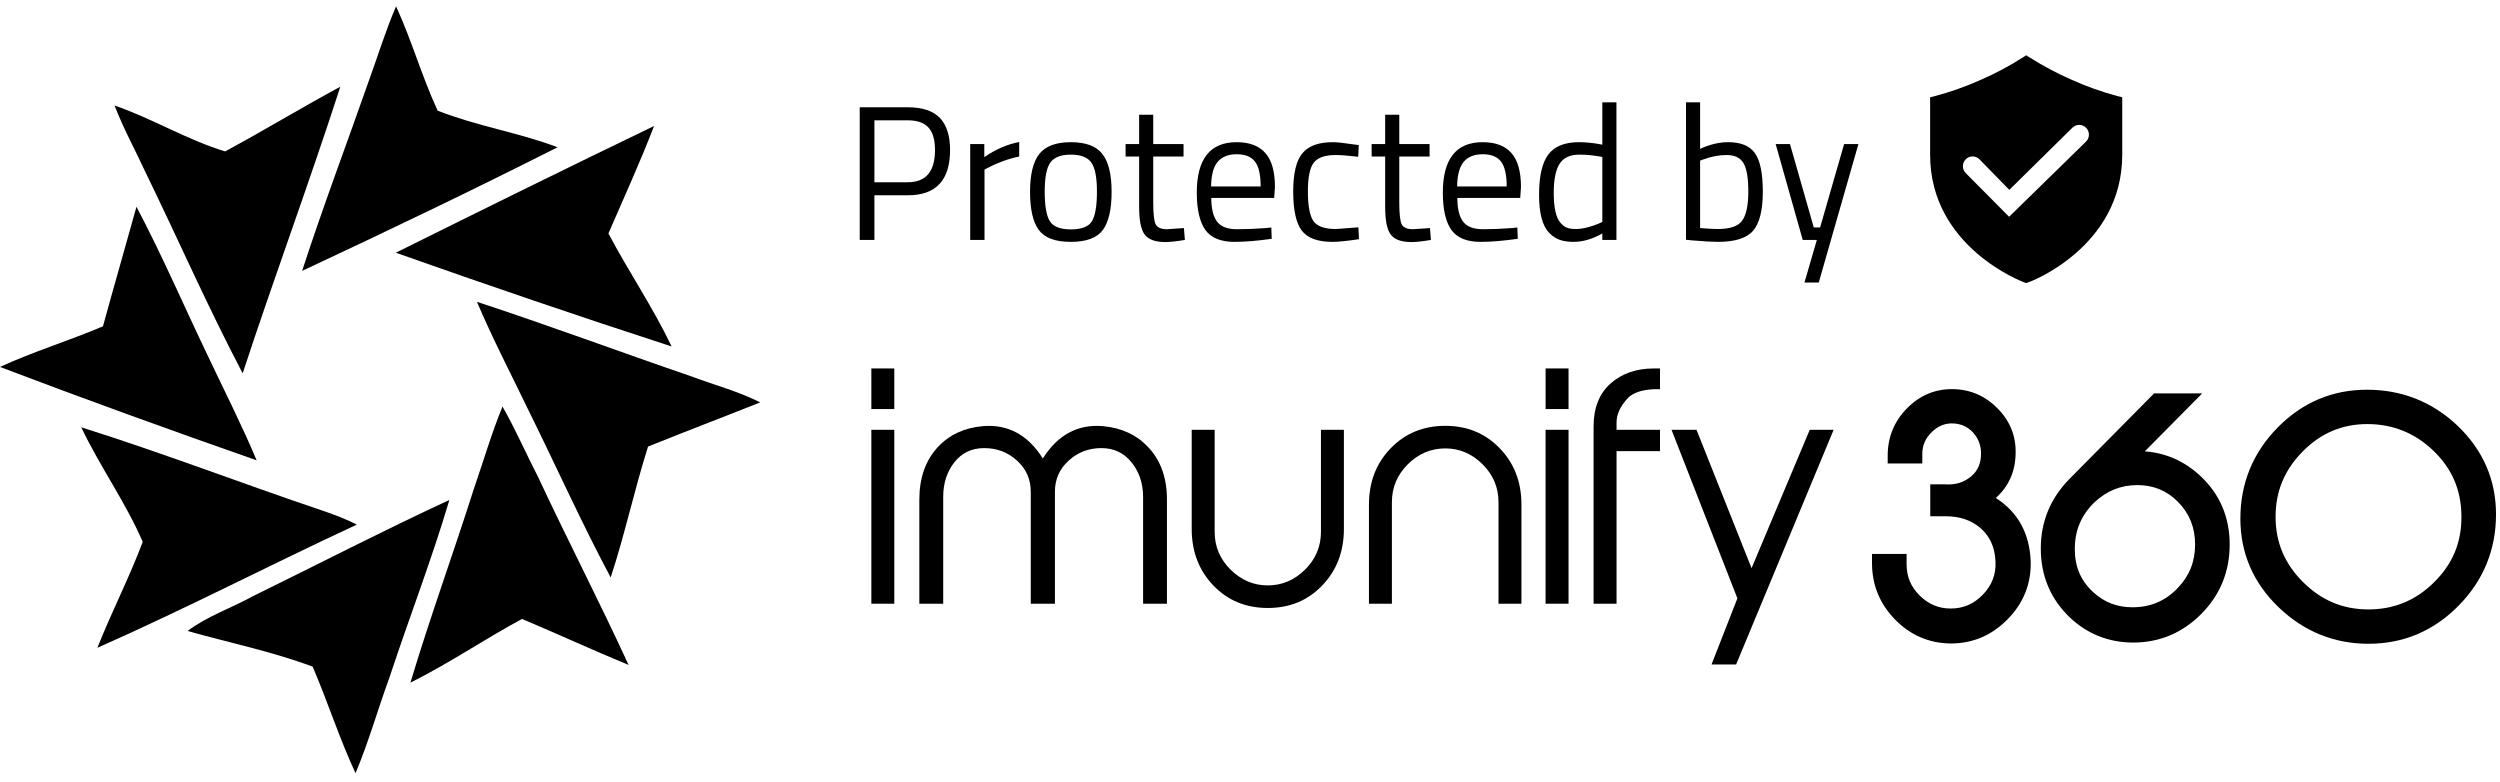 <svg xmlns="http://www.w3.org/2000/svg" width="163" height="51" viewBox="0 0 163 51" fill="none">
  <g clip-path="url(#clip0_6613_15415)">
    <path d="M138.035 6.259C137.021 5.987 136.03 5.633 135.073 5.201C134.13 4.79 133.222 4.307 132.353 3.757L132.106 3.604L131.865 3.761C130.997 4.312 130.088 4.795 129.145 5.206C128.186 5.636 127.194 5.988 126.179 6.259L125.844 6.344V10.098C125.844 16.123 131.897 18.378 131.955 18.401L132.106 18.455L132.259 18.401C132.321 18.401 138.37 16.128 138.37 10.098V6.344L138.035 6.259ZM135.99 9.251L130.993 14.134L128.166 11.286C128.047 11.166 127.98 11.004 127.98 10.835C127.98 10.667 128.047 10.505 128.166 10.386C128.284 10.266 128.445 10.199 128.613 10.199C128.78 10.199 128.941 10.266 129.061 10.386L131.007 12.379L135.117 8.329C135.176 8.27 135.246 8.223 135.323 8.191C135.399 8.159 135.482 8.142 135.564 8.142C135.648 8.142 135.73 8.159 135.807 8.191C135.884 8.223 135.954 8.27 136.012 8.329C136.071 8.388 136.117 8.458 136.149 8.535C136.181 8.613 136.198 8.695 136.198 8.779C136.198 8.862 136.181 8.945 136.149 9.022C136.117 9.1 136.071 9.17 136.012 9.229L135.99 9.251Z" fill="#FF8730" style="fill:#FF8730;fill:color(display-p3 1 0.529 0.188);fill-opacity:1;"/>
    <path fill-rule="evenodd" clip-rule="evenodd" d="M56.812 39.362H58.308V28.023H56.812V39.362ZM56.812 26.67H58.308V24.023H56.812V26.67Z" fill="#00A75F" style="fill:#00A75F;fill:color(display-p3 0 0.655 0.372);fill-opacity:1;"/>
    <path fill-rule="evenodd" clip-rule="evenodd" d="M76.085 39.362H74.53V32.399C74.53 31.524 74.281 30.774 73.781 30.151C73.283 29.527 72.627 29.216 71.813 29.216C70.986 29.216 70.274 29.488 69.677 30.032C69.079 30.576 68.781 31.252 68.781 32.061V39.362H67.206V32.061C67.206 31.252 66.908 30.576 66.31 30.032C65.713 29.488 65.001 29.216 64.174 29.216C63.361 29.216 62.711 29.524 62.225 30.141C61.739 30.758 61.497 31.511 61.497 32.399V39.362H59.941V32.578C59.941 31.159 60.342 30.018 61.142 29.156C61.891 28.347 62.875 27.89 64.095 27.783C65.723 27.651 67.022 28.354 67.994 29.892C68.965 28.354 70.264 27.651 71.892 27.783C73.113 27.89 74.103 28.347 74.864 29.156C75.678 30.018 76.085 31.159 76.085 32.578V39.362Z" fill="#00A75F" style="fill:#00A75F;fill:color(display-p3 0 0.655 0.372);fill-opacity:1;"/>
    <path fill-rule="evenodd" clip-rule="evenodd" d="M87.622 34.487C87.622 35.96 87.152 37.187 86.214 38.168C85.275 39.15 84.091 39.64 82.661 39.64C81.23 39.64 80.046 39.15 79.107 38.168C78.168 37.187 77.699 35.96 77.699 34.487V28.021H79.196V34.679C79.196 35.636 79.542 36.457 80.235 37.142C80.928 37.826 81.736 38.168 82.661 38.168C83.585 38.168 84.393 37.826 85.086 37.142C85.779 36.457 86.126 35.636 86.126 34.679V28.021H87.622V34.487Z" fill="#00A75F" style="fill:#00A75F;fill:color(display-p3 0 0.655 0.372);fill-opacity:1;"/>
    <path fill-rule="evenodd" clip-rule="evenodd" d="M99.198 39.362H97.702V32.737C97.702 31.782 97.355 30.96 96.662 30.27C95.969 29.581 95.161 29.236 94.236 29.236C93.299 29.236 92.484 29.581 91.792 30.27C91.098 30.96 90.752 31.782 90.752 32.737V39.362H89.256V32.897C89.256 31.424 89.729 30.201 90.674 29.226C91.619 28.251 92.806 27.764 94.236 27.764C95.655 27.764 96.836 28.251 97.78 29.226C98.725 30.201 99.198 31.424 99.198 32.897V39.362Z" fill="#00A75F" style="fill:#00A75F;fill:color(display-p3 0 0.655 0.372);fill-opacity:1;"/>
    <path fill-rule="evenodd" clip-rule="evenodd" d="M100.772 39.362H102.269V28.023H100.772V39.362ZM100.773 26.67H102.269V24.023H100.773V26.67Z" fill="#00A75F" style="fill:#00A75F;fill:color(display-p3 0 0.655 0.372);fill-opacity:1;"/>
    <path fill-rule="evenodd" clip-rule="evenodd" d="M108.233 29.415H105.399V39.362H103.902V27.803C103.902 26.597 104.27 25.665 105.004 25.008C105.74 24.352 106.685 24.023 107.84 24.023H108.233V25.376H107.838C107.043 25.416 106.482 25.604 106.152 25.938C105.65 26.472 105.399 27.007 105.399 27.541V28.023H108.233V29.415Z" fill="#00A75F" style="fill:#00A75F;fill:color(display-p3 0 0.655 0.372);fill-opacity:1;"/>
    <path fill-rule="evenodd" clip-rule="evenodd" d="M119.554 28.021L113.196 43.321H111.593L113.278 39.012L108.982 28.021H110.612L114.202 37.045L117.996 28.021H119.554Z" fill="#00A75F" style="fill:#00A75F;fill:color(display-p3 0 0.655 0.372);fill-opacity:1;"/>
    <path fill-rule="evenodd" clip-rule="evenodd" d="M132.022 36.597C132.061 37.95 131.596 39.12 130.624 40.108C129.653 41.097 128.491 41.584 127.139 41.57C125.841 41.544 124.731 41.056 123.813 40.108C122.894 39.16 122.435 38.029 122.435 36.716V36.498H123.931V36.796C123.931 37.698 124.252 38.467 124.898 39.104C125.544 39.74 126.307 40.059 127.189 40.059C128.11 40.059 128.899 39.717 129.558 39.034C130.217 38.351 130.526 37.545 130.486 36.617C130.447 35.569 130.073 34.74 129.364 34.13C128.695 33.56 127.855 33.275 126.844 33.275H126.234V31.961H126.808C127.56 32.015 128.211 31.812 128.76 31.355C129.307 30.897 129.568 30.27 129.542 29.474C129.515 28.865 129.303 28.347 128.905 27.923C128.509 27.498 128.013 27.266 127.417 27.226C126.768 27.186 126.196 27.405 125.699 27.883C125.203 28.36 124.955 28.931 124.955 29.594V29.832H123.458V29.693C123.458 28.606 123.839 27.674 124.599 26.898C125.361 26.122 126.267 25.741 127.317 25.754C128.353 25.767 129.243 26.152 129.984 26.908C130.725 27.664 131.077 28.559 131.037 29.594C131.011 30.827 130.48 31.802 129.443 32.518C131.084 33.354 131.943 34.714 132.022 36.597Z" fill="#007D3F" style="fill:#007D3F;fill:color(display-p3 0 0.49 0.247);fill-opacity:1;"/>
    <path fill-rule="evenodd" clip-rule="evenodd" d="M122.816 36.882C122.853 38.03 123.269 38.999 124.084 39.84C124.937 40.723 125.94 41.163 127.148 41.188C128.391 41.196 129.45 40.759 130.355 39.838C131.258 38.92 131.679 37.865 131.642 36.611C131.568 34.863 130.793 33.637 129.272 32.862L128.698 32.569L129.229 32.203C130.167 31.554 130.634 30.699 130.658 29.586C130.694 28.648 130.385 27.862 129.714 27.179C129.04 26.491 128.254 26.151 127.312 26.139C126.346 26.114 125.561 26.464 124.87 27.169C124.233 27.818 123.897 28.566 123.845 29.45H124.578C124.613 28.741 124.902 28.122 125.438 27.606C126.012 27.054 126.683 26.795 127.44 26.844C128.134 26.89 128.719 27.165 129.181 27.66C129.641 28.151 129.89 28.756 129.92 29.458C129.951 30.38 129.641 31.116 129.001 31.651C128.378 32.172 127.628 32.403 126.782 32.345H126.614V32.891H126.844C127.943 32.891 128.872 33.209 129.609 33.837C130.401 34.519 130.823 35.449 130.866 36.603C130.909 37.636 130.561 38.545 129.83 39.303C129.101 40.06 128.212 40.443 127.189 40.443C126.209 40.443 125.349 40.085 124.633 39.379C123.935 38.691 123.572 37.852 123.552 36.882H122.816ZM127.194 41.955L127.136 41.955C125.736 41.926 124.527 41.395 123.542 40.377C122.555 39.36 122.055 38.129 122.055 36.717V36.115H124.31V36.797C124.31 37.599 124.59 38.264 125.164 38.83C125.74 39.399 126.402 39.676 127.189 39.676C128.011 39.676 128.697 39.378 129.286 38.767C129.873 38.158 130.141 37.46 130.107 36.634C130.072 35.688 129.748 34.966 129.118 34.423C128.515 33.91 127.772 33.659 126.844 33.659H125.854V31.579H126.808C127.491 31.627 128.042 31.456 128.517 31.06C128.973 30.678 129.184 30.164 129.162 29.488C129.14 28.973 128.966 28.546 128.63 28.187C128.298 27.832 127.893 27.644 127.392 27.61C126.851 27.575 126.381 27.757 125.961 28.162C125.539 28.567 125.334 29.036 125.334 29.594V30.218H123.078V29.694C123.078 28.507 123.499 27.476 124.33 26.629C125.164 25.78 126.162 25.358 127.321 25.371C128.457 25.385 129.444 25.812 130.254 26.639C131.069 27.469 131.46 28.469 131.417 29.609C131.393 30.762 130.958 31.723 130.127 32.468C131.56 33.382 132.325 34.763 132.401 36.581V36.586C132.445 38.042 131.937 39.318 130.894 40.38C129.865 41.425 128.622 41.955 127.194 41.955Z" fill="#007D3F" style="fill:#007D3F;fill:color(display-p3 0 0.49 0.247);fill-opacity:1;"/>
    <path fill-rule="evenodd" clip-rule="evenodd" d="M142.262 38.607C143.087 37.745 143.5 36.71 143.5 35.503C143.5 34.296 143.087 33.275 142.262 32.439C141.464 31.643 140.494 31.245 139.355 31.245C138.176 31.245 137.149 31.663 136.271 32.498C135.355 33.401 134.897 34.502 134.897 35.801C134.897 37.048 135.335 38.076 136.212 38.885C136.998 39.615 137.94 39.979 139.041 39.979C140.311 39.979 141.385 39.522 142.262 38.607ZM143.253 39.76C142.092 40.928 140.705 41.511 139.09 41.511C137.581 41.511 136.281 40.994 135.192 39.959C134.023 38.832 133.439 37.433 133.439 35.762C133.439 34.104 134.031 32.678 135.211 31.484L140.605 26.033H142.666L138.929 29.809C140.597 29.703 142.024 30.208 143.214 31.322C144.402 32.437 144.996 33.83 144.996 35.501C144.996 37.173 144.415 38.593 143.253 39.76Z" fill="#007D3F" style="fill:#007D3F;fill:color(display-p3 0 0.49 0.247);fill-opacity:1;"/>
    <path fill-rule="evenodd" clip-rule="evenodd" d="M139.355 31.628C138.267 31.628 137.344 32.004 136.531 32.777C135.689 33.607 135.276 34.598 135.276 35.801C135.276 36.945 135.666 37.861 136.469 38.6C137.189 39.27 138.03 39.594 139.041 39.594C140.215 39.594 141.179 39.184 141.989 38.339C142.75 37.544 143.12 36.616 143.12 35.502C143.12 34.39 142.752 33.476 141.993 32.709C141.265 31.983 140.401 31.628 139.355 31.628ZM139.041 40.362C137.848 40.362 136.81 39.96 135.955 39.167C135.001 38.287 134.517 37.154 134.517 35.8C134.517 34.399 135.018 33.196 136.006 32.223C136.957 31.317 138.082 30.861 139.355 30.861C140.592 30.861 141.66 31.299 142.529 32.165C143.426 33.073 143.88 34.195 143.88 35.502C143.88 36.806 143.427 37.941 142.535 38.873C141.587 39.861 140.411 40.362 139.041 40.362ZM140.762 26.416L135.48 31.754C134.362 32.885 133.82 34.194 133.82 35.761C133.82 37.338 134.354 38.62 135.454 39.681C136.477 40.653 137.667 41.127 139.09 41.127C140.613 41.127 141.889 40.59 142.985 39.487C144.083 38.384 144.616 37.08 144.616 35.5C144.616 33.926 144.073 32.651 142.955 31.603C141.836 30.553 140.527 30.092 138.952 30.191L137.95 30.255L141.749 26.416H140.762ZM139.09 41.894C137.487 41.894 136.088 41.337 134.931 40.238C133.689 39.039 133.06 37.534 133.06 35.761C133.06 34.006 133.693 32.475 134.943 31.212L140.448 25.648H143.584L139.841 29.429C141.22 29.53 142.438 30.071 143.472 31.04C144.736 32.224 145.375 33.725 145.375 35.5C145.375 37.269 144.751 38.794 143.522 40.031C142.292 41.267 140.801 41.894 139.09 41.894Z" fill="#007D3F" style="fill:#007D3F;fill:color(display-p3 0 0.49 0.247);fill-opacity:1;"/>
    <path fill-rule="evenodd" clip-rule="evenodd" d="M160.864 33.633C160.851 31.856 160.205 30.351 158.928 29.117C157.649 27.884 156.126 27.267 154.358 27.267C152.614 27.267 151.117 27.901 149.866 29.167C148.615 30.434 147.989 31.942 147.989 33.693C147.989 35.444 148.617 36.949 149.875 38.209C151.134 39.47 152.634 40.106 154.377 40.119C156.159 40.133 157.692 39.503 158.976 38.229C160.261 36.956 160.89 35.424 160.864 33.633ZM162.36 33.534C162.36 35.749 161.583 37.645 160.027 39.224C158.472 40.802 156.605 41.591 154.427 41.591C152.274 41.591 150.407 40.832 148.825 39.313C147.244 37.795 146.453 35.961 146.453 33.812C146.453 31.611 147.224 29.724 148.766 28.152C150.309 26.581 152.162 25.795 154.327 25.795C156.506 25.795 158.383 26.538 159.958 28.023C161.56 29.548 162.36 31.385 162.36 33.534Z" fill="#007D3F" style="fill:#007D3F;fill:color(display-p3 0 0.49 0.247);fill-opacity:1;"/>
    <path fill-rule="evenodd" clip-rule="evenodd" d="M154.358 27.65C152.704 27.65 151.323 28.235 150.134 29.438C148.947 30.64 148.368 32.032 148.368 33.693C148.368 35.352 148.949 36.74 150.143 37.936C151.339 39.134 152.725 39.722 154.38 39.735C156.065 39.742 157.49 39.165 158.711 37.955C159.929 36.747 160.508 35.335 160.484 33.638V33.636C160.471 31.951 159.877 30.563 158.665 29.395C157.466 28.237 156.017 27.65 154.358 27.65ZM154.432 40.503L154.374 40.502C152.537 40.489 150.933 39.809 149.607 38.481C148.281 37.153 147.609 35.542 147.609 33.693C147.609 31.845 148.277 30.231 149.597 28.895C150.916 27.56 152.518 26.883 154.358 26.883C156.219 26.883 157.844 27.541 159.19 28.84C160.538 30.141 161.23 31.752 161.244 33.629C161.271 35.519 160.597 37.159 159.242 38.502C157.905 39.83 156.286 40.502 154.432 40.503ZM154.327 26.177C152.278 26.177 150.497 26.933 149.035 28.422C147.574 29.911 146.833 31.725 146.833 33.811C146.833 35.842 147.592 37.599 149.086 39.035C150.588 40.476 152.384 41.207 154.427 41.207C156.491 41.207 158.284 40.449 159.757 38.953C161.233 37.456 161.98 35.633 161.98 33.533C161.98 31.505 161.213 29.745 159.697 28.302C158.204 26.893 156.397 26.177 154.327 26.177ZM154.427 41.974C152.183 41.974 150.21 41.172 148.564 39.591C146.911 38.005 146.073 36.06 146.073 33.811C146.073 31.515 146.889 29.519 148.496 27.881C150.106 26.242 152.067 25.41 154.327 25.41C156.596 25.41 158.577 26.194 160.217 27.742C161.892 29.337 162.74 31.285 162.74 33.533C162.74 35.843 161.918 37.849 160.296 39.494C158.675 41.14 156.7 41.974 154.427 41.974Z" fill="#007D3F" style="fill:#007D3F;fill:color(display-p3 0 0.49 0.247);fill-opacity:1;"/>
    <path fill-rule="evenodd" clip-rule="evenodd" d="M24.101 5.12C24.675 3.539 25.154 1.96 25.824 0.412C26.846 2.637 27.516 5.023 28.536 7.216C31.057 8.215 33.801 8.634 36.353 9.601C30.866 12.375 25.282 15.05 19.698 17.662C21.07 13.439 22.634 9.311 24.101 5.12Z" fill="#007D3F" style="fill:#007D3F;fill:color(display-p3 0 0.49 0.247);fill-opacity:1;"/>
    <path fill-rule="evenodd" clip-rule="evenodd" d="M14.677 9.873C17.203 8.512 19.662 7.014 22.189 5.652C20.168 11.916 17.877 18.076 15.822 24.34C13.566 20.051 11.611 15.592 9.489 11.235C8.816 9.772 8.041 8.375 7.469 6.878C9.927 7.729 12.218 9.125 14.677 9.873Z" fill="#007D3F" style="fill:#007D3F;fill:color(display-p3 0 0.49 0.247);fill-opacity:1;"/>
    <path fill-rule="evenodd" clip-rule="evenodd" d="M25.805 16.477C31.396 13.701 37.021 10.925 42.645 8.215C41.73 10.595 40.684 12.875 39.669 15.221C40.977 17.699 42.58 20.046 43.79 22.59C37.773 20.64 31.789 18.591 25.805 16.477Z" fill="#007D3F" style="fill:#007D3F;fill:color(display-p3 0 0.49 0.247);fill-opacity:1;"/>
    <path fill-rule="evenodd" clip-rule="evenodd" d="M8.898 13.482C10.583 16.669 12.02 20.013 13.58 23.262C14.642 25.502 15.766 27.711 16.733 30.014C11.145 28.058 5.557 26.039 0 23.925C2.186 22.915 4.496 22.221 6.713 21.275C7.43 18.657 8.18 16.069 8.898 13.482Z" fill="#007D3F" style="fill:#007D3F;fill:color(display-p3 0 0.49 0.247);fill-opacity:1;"/>
    <path fill-rule="evenodd" clip-rule="evenodd" d="M31.097 19.68C35.765 21.206 40.399 22.941 45.069 24.537C46.544 25.091 48.123 25.508 49.565 26.236C47.128 27.207 44.656 28.145 42.253 29.116C41.361 31.925 40.743 34.84 39.816 37.649C37.928 34.111 36.28 30.434 34.495 26.827C33.362 24.467 32.127 22.108 31.097 19.68Z" fill="#007D3F" style="fill:#007D3F;fill:color(display-p3 0 0.49 0.247);fill-opacity:1;"/>
    <path fill-rule="evenodd" clip-rule="evenodd" d="M30.903 31.85C31.523 30.068 32.045 28.255 32.763 26.508C33.611 27.991 34.296 29.574 35.079 31.091C37.004 35.212 39.092 39.234 40.984 43.355C38.667 42.4 36.384 41.344 34.035 40.355C31.588 41.674 29.272 43.257 26.76 44.509C28.032 40.256 29.565 36.07 30.903 31.85Z" fill="#007D3F" style="fill:#007D3F;fill:color(display-p3 0 0.49 0.247);fill-opacity:1;"/>
    <path fill-rule="evenodd" clip-rule="evenodd" d="M5.298 27.861C10.586 29.522 15.744 31.513 20.968 33.273C21.756 33.538 22.544 33.837 23.268 34.203C17.617 36.825 12.065 39.712 6.349 42.236C7.269 39.913 8.419 37.688 9.306 35.331C8.188 32.741 6.513 30.418 5.298 27.861Z" fill="#007D3F" style="fill:#007D3F;fill:color(display-p3 0 0.49 0.247);fill-opacity:1;"/>
    <path fill-rule="evenodd" clip-rule="evenodd" d="M16.471 38.88C20.747 36.785 24.989 34.592 29.299 32.598C28.147 36.486 26.667 40.309 25.384 44.197C24.628 46.258 24.035 48.386 23.18 50.413C22.128 48.152 21.372 45.76 20.385 43.466C17.721 42.469 14.925 41.904 12.229 41.14C13.511 40.175 15.089 39.643 16.471 38.88Z" fill="#007D3F" style="fill:#007D3F;fill:color(display-p3 0 0.49 0.247);fill-opacity:1;"/>
    <path d="M59.197 12.732H57.011V15.645H56.054V6.995H59.197C60.134 6.995 60.825 7.224 61.273 7.682C61.72 8.141 61.944 8.841 61.944 9.782C61.944 11.749 61.028 12.732 59.197 12.732ZM57.011 11.882H59.185C60.37 11.882 60.962 11.182 60.962 9.782C60.962 9.116 60.821 8.628 60.539 8.32C60.258 8.003 59.806 7.845 59.185 7.845H57.011V11.882ZM63.258 15.645V9.395H64.177V10.245C64.898 9.745 65.656 9.416 66.451 9.257V10.207C66.103 10.274 65.739 10.378 65.358 10.52C64.985 10.662 64.699 10.787 64.501 10.895L64.19 11.057V15.645H63.258ZM67.159 12.507C67.159 11.366 67.362 10.541 67.768 10.032C68.174 9.524 68.857 9.27 69.818 9.27C70.787 9.27 71.471 9.524 71.868 10.032C72.274 10.541 72.477 11.366 72.477 12.507C72.477 13.649 72.287 14.478 71.905 14.995C71.524 15.512 70.829 15.77 69.818 15.77C68.807 15.77 68.112 15.512 67.73 14.995C67.349 14.478 67.159 13.649 67.159 12.507ZM68.116 12.495C68.116 13.403 68.223 14.041 68.439 14.407C68.662 14.774 69.122 14.957 69.818 14.957C70.522 14.957 70.982 14.778 71.197 14.42C71.413 14.053 71.52 13.412 71.52 12.495C71.52 11.578 71.4 10.949 71.16 10.607C70.92 10.257 70.472 10.082 69.818 10.082C69.172 10.082 68.724 10.257 68.476 10.607C68.236 10.949 68.116 11.578 68.116 12.495ZM77.167 10.207H75.191V13.195C75.191 13.912 75.241 14.382 75.34 14.607C75.448 14.832 75.696 14.945 76.086 14.945L77.192 14.87L77.254 15.645C76.699 15.737 76.276 15.782 75.986 15.782C75.34 15.782 74.893 15.624 74.644 15.307C74.396 14.991 74.272 14.387 74.272 13.495V10.207H73.389V9.395H74.272V7.482H75.191V9.395H77.167V10.207ZM82.529 14.87L82.89 14.832L82.915 15.57C81.97 15.703 81.163 15.77 80.492 15.77C79.597 15.77 78.963 15.512 78.591 14.995C78.218 14.47 78.031 13.657 78.031 12.557C78.031 10.366 78.897 9.27 80.628 9.27C81.465 9.27 82.09 9.507 82.505 9.982C82.919 10.449 83.126 11.187 83.126 12.195L83.076 12.907H78.976C78.976 13.599 79.1 14.112 79.349 14.445C79.597 14.778 80.028 14.945 80.641 14.945C81.262 14.945 81.892 14.92 82.529 14.87ZM82.194 12.157C82.194 11.391 82.07 10.849 81.821 10.532C81.581 10.216 81.183 10.057 80.628 10.057C80.082 10.057 79.668 10.224 79.386 10.557C79.112 10.891 78.972 11.424 78.963 12.157H82.194ZM86.902 9.27C87.175 9.27 87.639 9.32 88.294 9.42L88.592 9.457L88.555 10.22C87.892 10.145 87.403 10.107 87.088 10.107C86.384 10.107 85.904 10.278 85.647 10.62C85.398 10.953 85.274 11.578 85.274 12.495C85.274 13.403 85.39 14.037 85.622 14.395C85.862 14.753 86.355 14.932 87.101 14.932L88.567 14.82L88.604 15.595C87.834 15.712 87.258 15.77 86.877 15.77C85.908 15.77 85.237 15.52 84.864 15.02C84.5 14.52 84.317 13.678 84.317 12.495C84.317 11.303 84.516 10.47 84.914 9.995C85.311 9.512 85.974 9.27 86.902 9.27ZM93.209 10.207H91.233V13.195C91.233 13.912 91.283 14.382 91.382 14.607C91.49 14.832 91.738 14.945 92.127 14.945L93.234 14.87L93.296 15.645C92.741 15.737 92.318 15.782 92.028 15.782C91.382 15.782 90.935 15.624 90.686 15.307C90.438 14.991 90.313 14.387 90.313 13.495V10.207H89.431V9.395H90.313V7.482H91.233V9.395H93.209V10.207ZM98.571 14.87L98.932 14.832L98.957 15.57C98.012 15.703 97.204 15.77 96.534 15.77C95.639 15.77 95.005 15.512 94.632 14.995C94.26 14.47 94.073 13.657 94.073 12.557C94.073 10.366 94.939 9.27 96.67 9.27C97.507 9.27 98.132 9.507 98.546 9.982C98.961 10.449 99.168 11.187 99.168 12.195L99.118 12.907H95.018C95.018 13.599 95.142 14.112 95.39 14.445C95.639 14.778 96.07 14.945 96.683 14.945C97.304 14.945 97.934 14.92 98.571 14.87ZM98.236 12.157C98.236 11.391 98.112 10.849 97.863 10.532C97.623 10.216 97.225 10.057 96.67 10.057C96.124 10.057 95.709 10.224 95.428 10.557C95.154 10.891 95.013 11.424 95.005 12.157H98.236ZM105.392 6.67V15.645H104.472V15.22C103.834 15.587 103.205 15.77 102.583 15.77C102.252 15.77 101.962 15.728 101.714 15.645C101.465 15.562 101.233 15.412 101.018 15.195C100.57 14.745 100.347 13.916 100.347 12.707C100.347 11.491 100.546 10.616 100.943 10.082C101.349 9.541 102.016 9.27 102.944 9.27C103.424 9.27 103.934 9.324 104.472 9.432V6.67H105.392ZM101.739 14.52C101.871 14.678 102.012 14.787 102.161 14.845C102.31 14.903 102.501 14.932 102.733 14.932C102.973 14.932 103.238 14.895 103.528 14.82C103.826 14.737 104.058 14.657 104.224 14.582L104.472 14.47V10.232C103.942 10.132 103.449 10.082 102.994 10.082C102.364 10.082 101.925 10.287 101.676 10.695C101.428 11.095 101.304 11.72 101.304 12.57C101.304 13.537 101.449 14.187 101.739 14.52ZM112.674 9.27C113.51 9.27 114.094 9.512 114.426 9.995C114.765 10.47 114.935 11.307 114.935 12.507C114.935 13.707 114.724 14.553 114.301 15.045C113.887 15.528 113.121 15.77 112.002 15.77C111.654 15.77 111.079 15.737 110.275 15.67L109.927 15.632V6.67H110.847V9.707C111.477 9.416 112.086 9.27 112.674 9.27ZM111.99 14.932C112.802 14.932 113.337 14.749 113.593 14.382C113.858 14.007 113.99 13.378 113.99 12.495C113.99 11.612 113.887 10.995 113.68 10.645C113.473 10.287 113.104 10.107 112.574 10.107C112.094 10.107 111.6 10.199 111.096 10.382L110.847 10.47V14.87C111.386 14.912 111.766 14.932 111.99 14.932ZM115.774 9.395H116.707L118.259 14.832H118.67L120.236 9.395H121.168L118.583 18.42H117.651L118.458 15.645H117.539L115.774 9.395Z" fill="#4A4A4A" style="fill:#4A4A4A;fill:color(display-p3 0.292 0.292 0.292);fill-opacity:1;"/>
  </g>
  <defs>
    <clipPath id="clip0_6613_15415">
      <rect width="162.857" height="50" fill="white" style="fill:white;fill-opacity:1;" transform="translate(0 0.412)"/>
    </clipPath>
  </defs>
</svg>